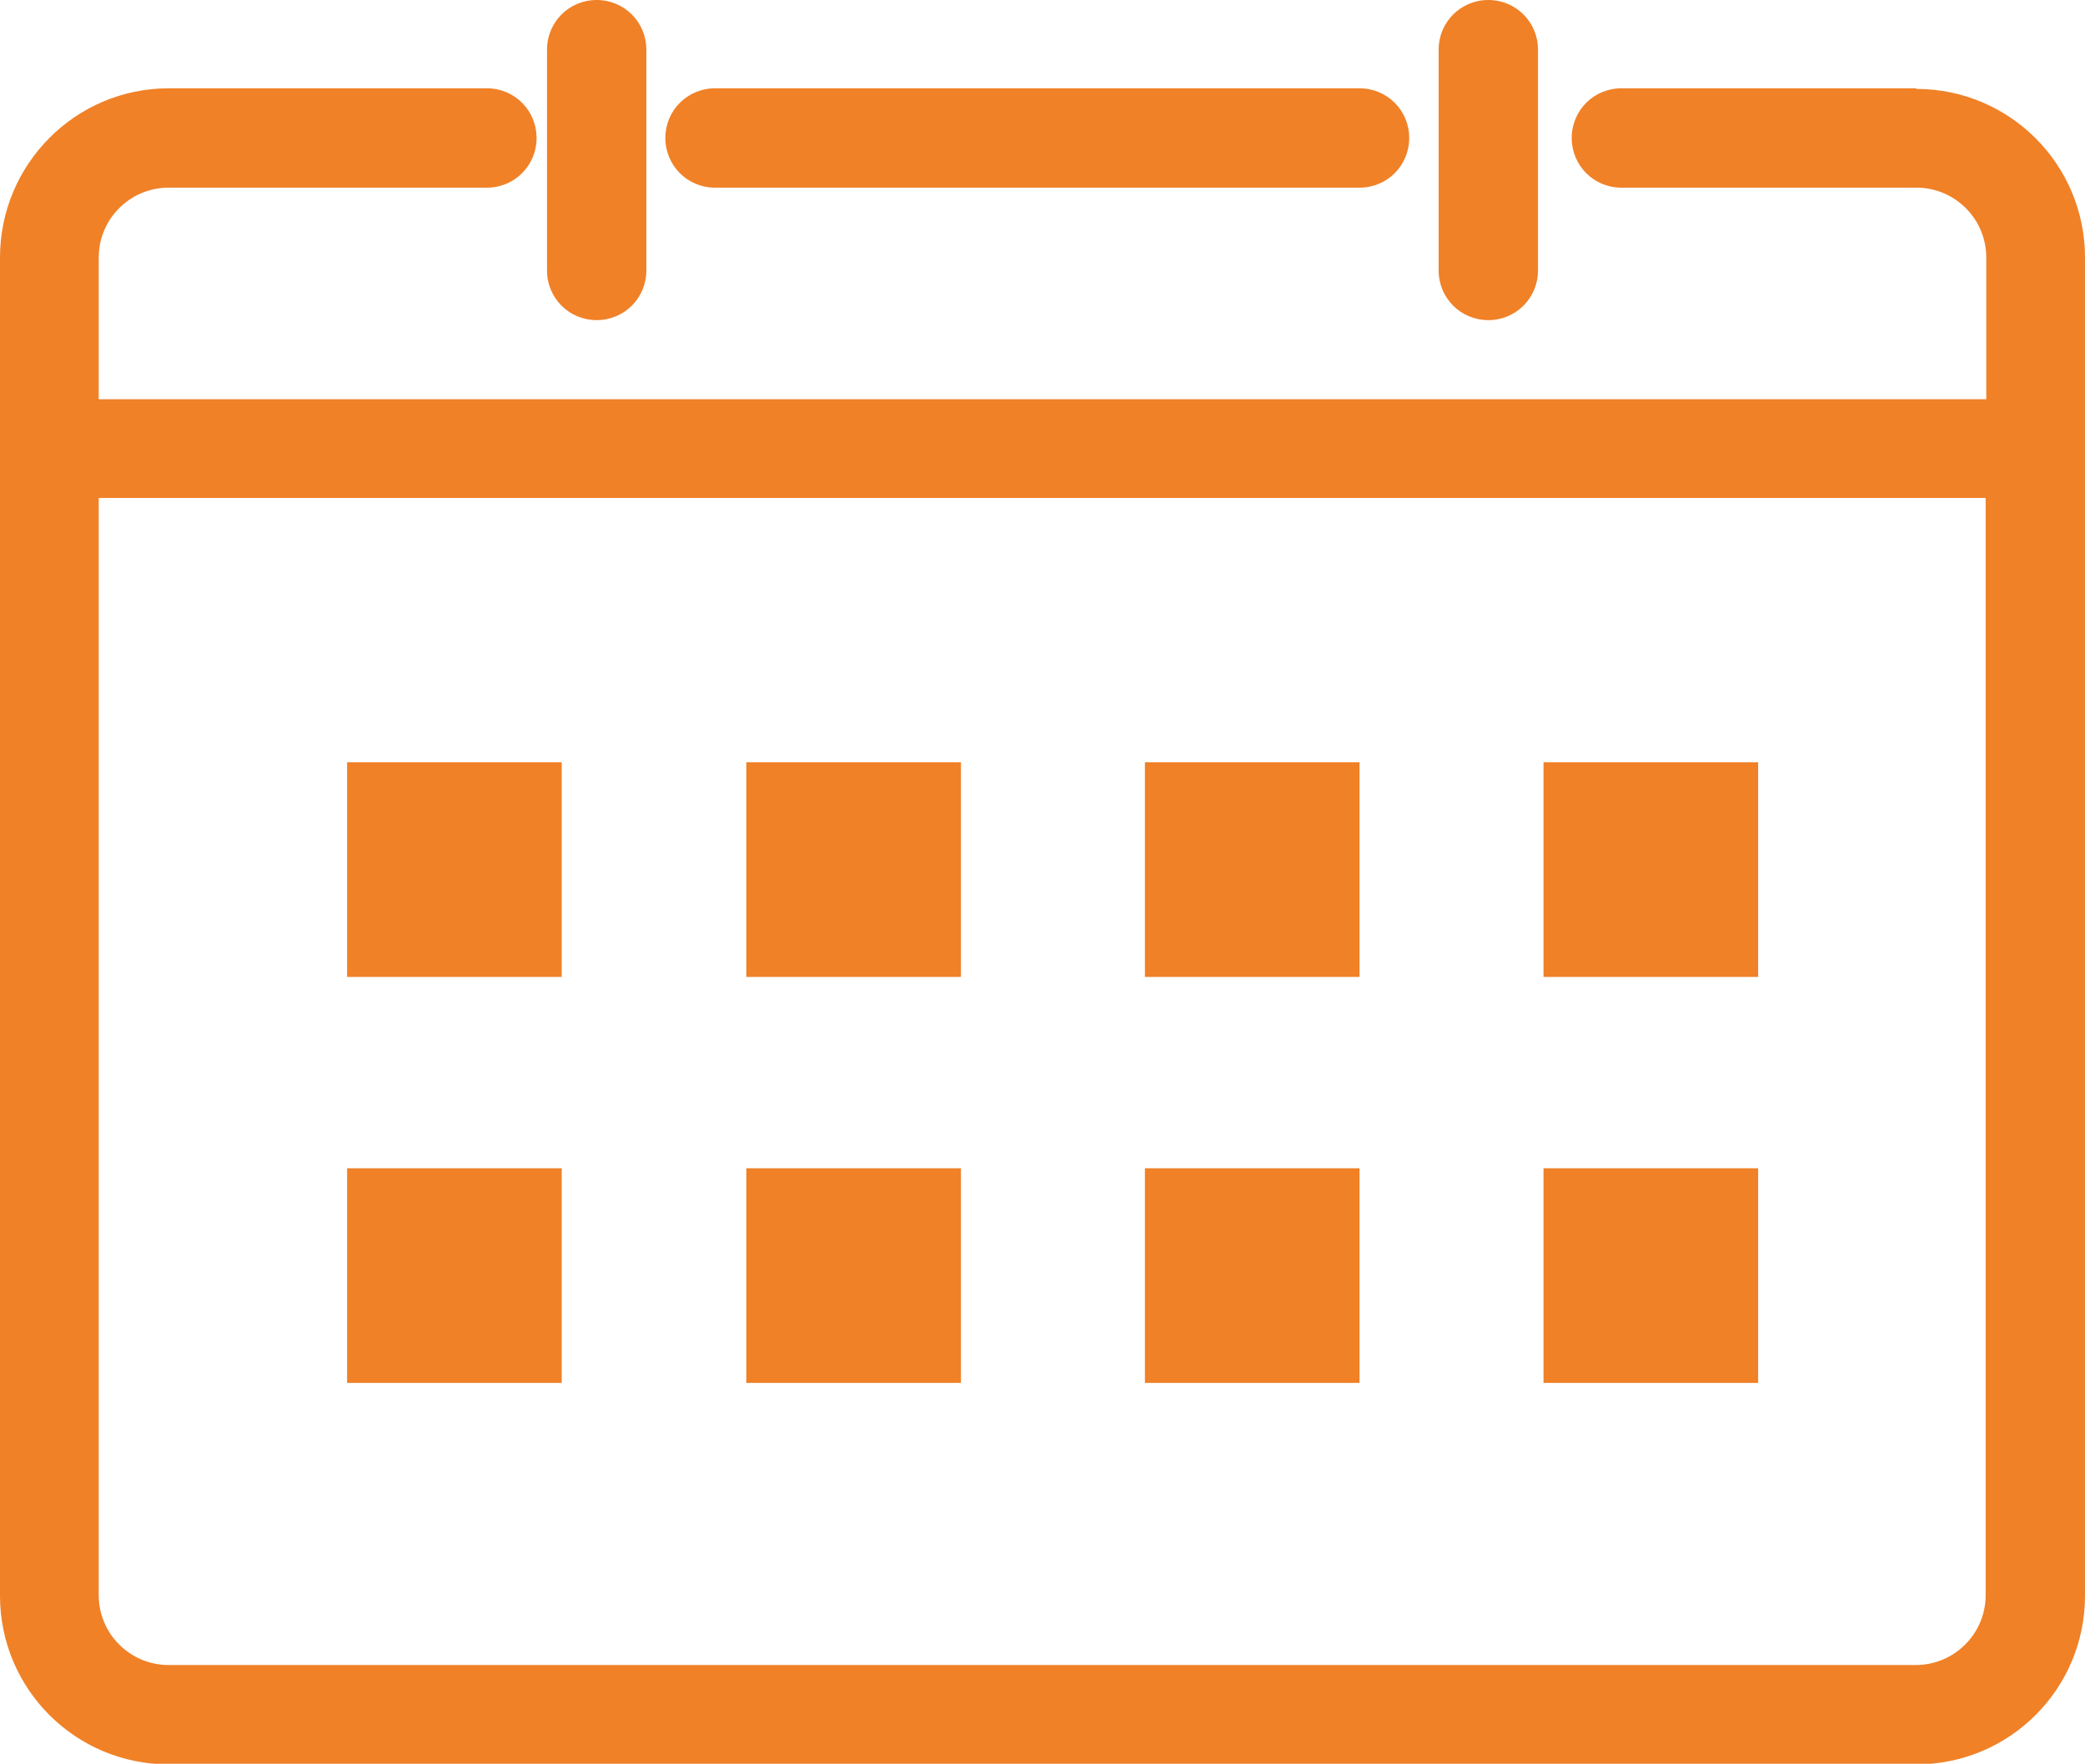 <?xml version="1.0" encoding="UTF-8"?><svg id="_レイヤー_2" xmlns="http://www.w3.org/2000/svg" viewBox="0 0 34 28.76"><defs><style>.cls-1{fill:#f08127;stroke-width:0px;}</style></defs><g id="contents"><path class="cls-1" d="M22.17,3.06h-10.51c-.45,0-.81-.36-.81-.81s.36-.81.81-.81h10.51c.45,0,.81.36.81.81s-.36.81-.81.81Z"/><path class="cls-1" d="M9.73,5.22c-.45,0-.81-.36-.81-.81V.81c0-.45.36-.81.81-.81s.81.36.81.81v3.6c0,.45-.36.81-.81.81Z"/><path class="cls-1" d="M24.27,5.22c-.45,0-.81-.36-.81-.81V.81c0-.45.36-.81.81-.81s.81.36.81.81v3.6c0,.45-.36.81-.81.81Z"/><path class="cls-1" d="M31.25,1.44h-4.81c-.45,0-.81.36-.81.81s.36.81.81.81h4.81c.63,0,1.14.51,1.14,1.14v2.31H1.61v-2.31c0-.63.51-1.14,1.14-1.14h5.19c.45,0,.81-.36.81-.81s-.36-.81-.81-.81H2.75C1.23,1.44,0,2.68,0,4.2v21.82c0,1.52,1.23,2.75,2.75,2.75h28.5c1.52,0,2.75-1.23,2.75-2.75V4.2c0-1.52-1.23-2.75-2.75-2.75ZM31.25,27.15H2.75c-.63,0-1.14-.51-1.14-1.14V8.12h30.77v17.89c0,.63-.51,1.14-1.14,1.14Z"/><rect class="cls-1" x="5.66" y="12.43" width="3.5" height="3.5"/><rect class="cls-1" x="12.17" y="12.43" width="3.5" height="3.5"/><rect class="cls-1" x="18.67" y="12.43" width="3.5" height="3.5"/><rect class="cls-1" x="25.17" y="12.43" width="3.5" height="3.5"/><rect class="cls-1" x="5.66" y="19.05" width="3.5" height="3.5"/><rect class="cls-1" x="12.17" y="19.05" width="3.5" height="3.5"/><rect class="cls-1" x="18.67" y="19.05" width="3.5" height="3.5"/><rect class="cls-1" x="25.17" y="19.05" width="3.5" height="3.5"/></g></svg>